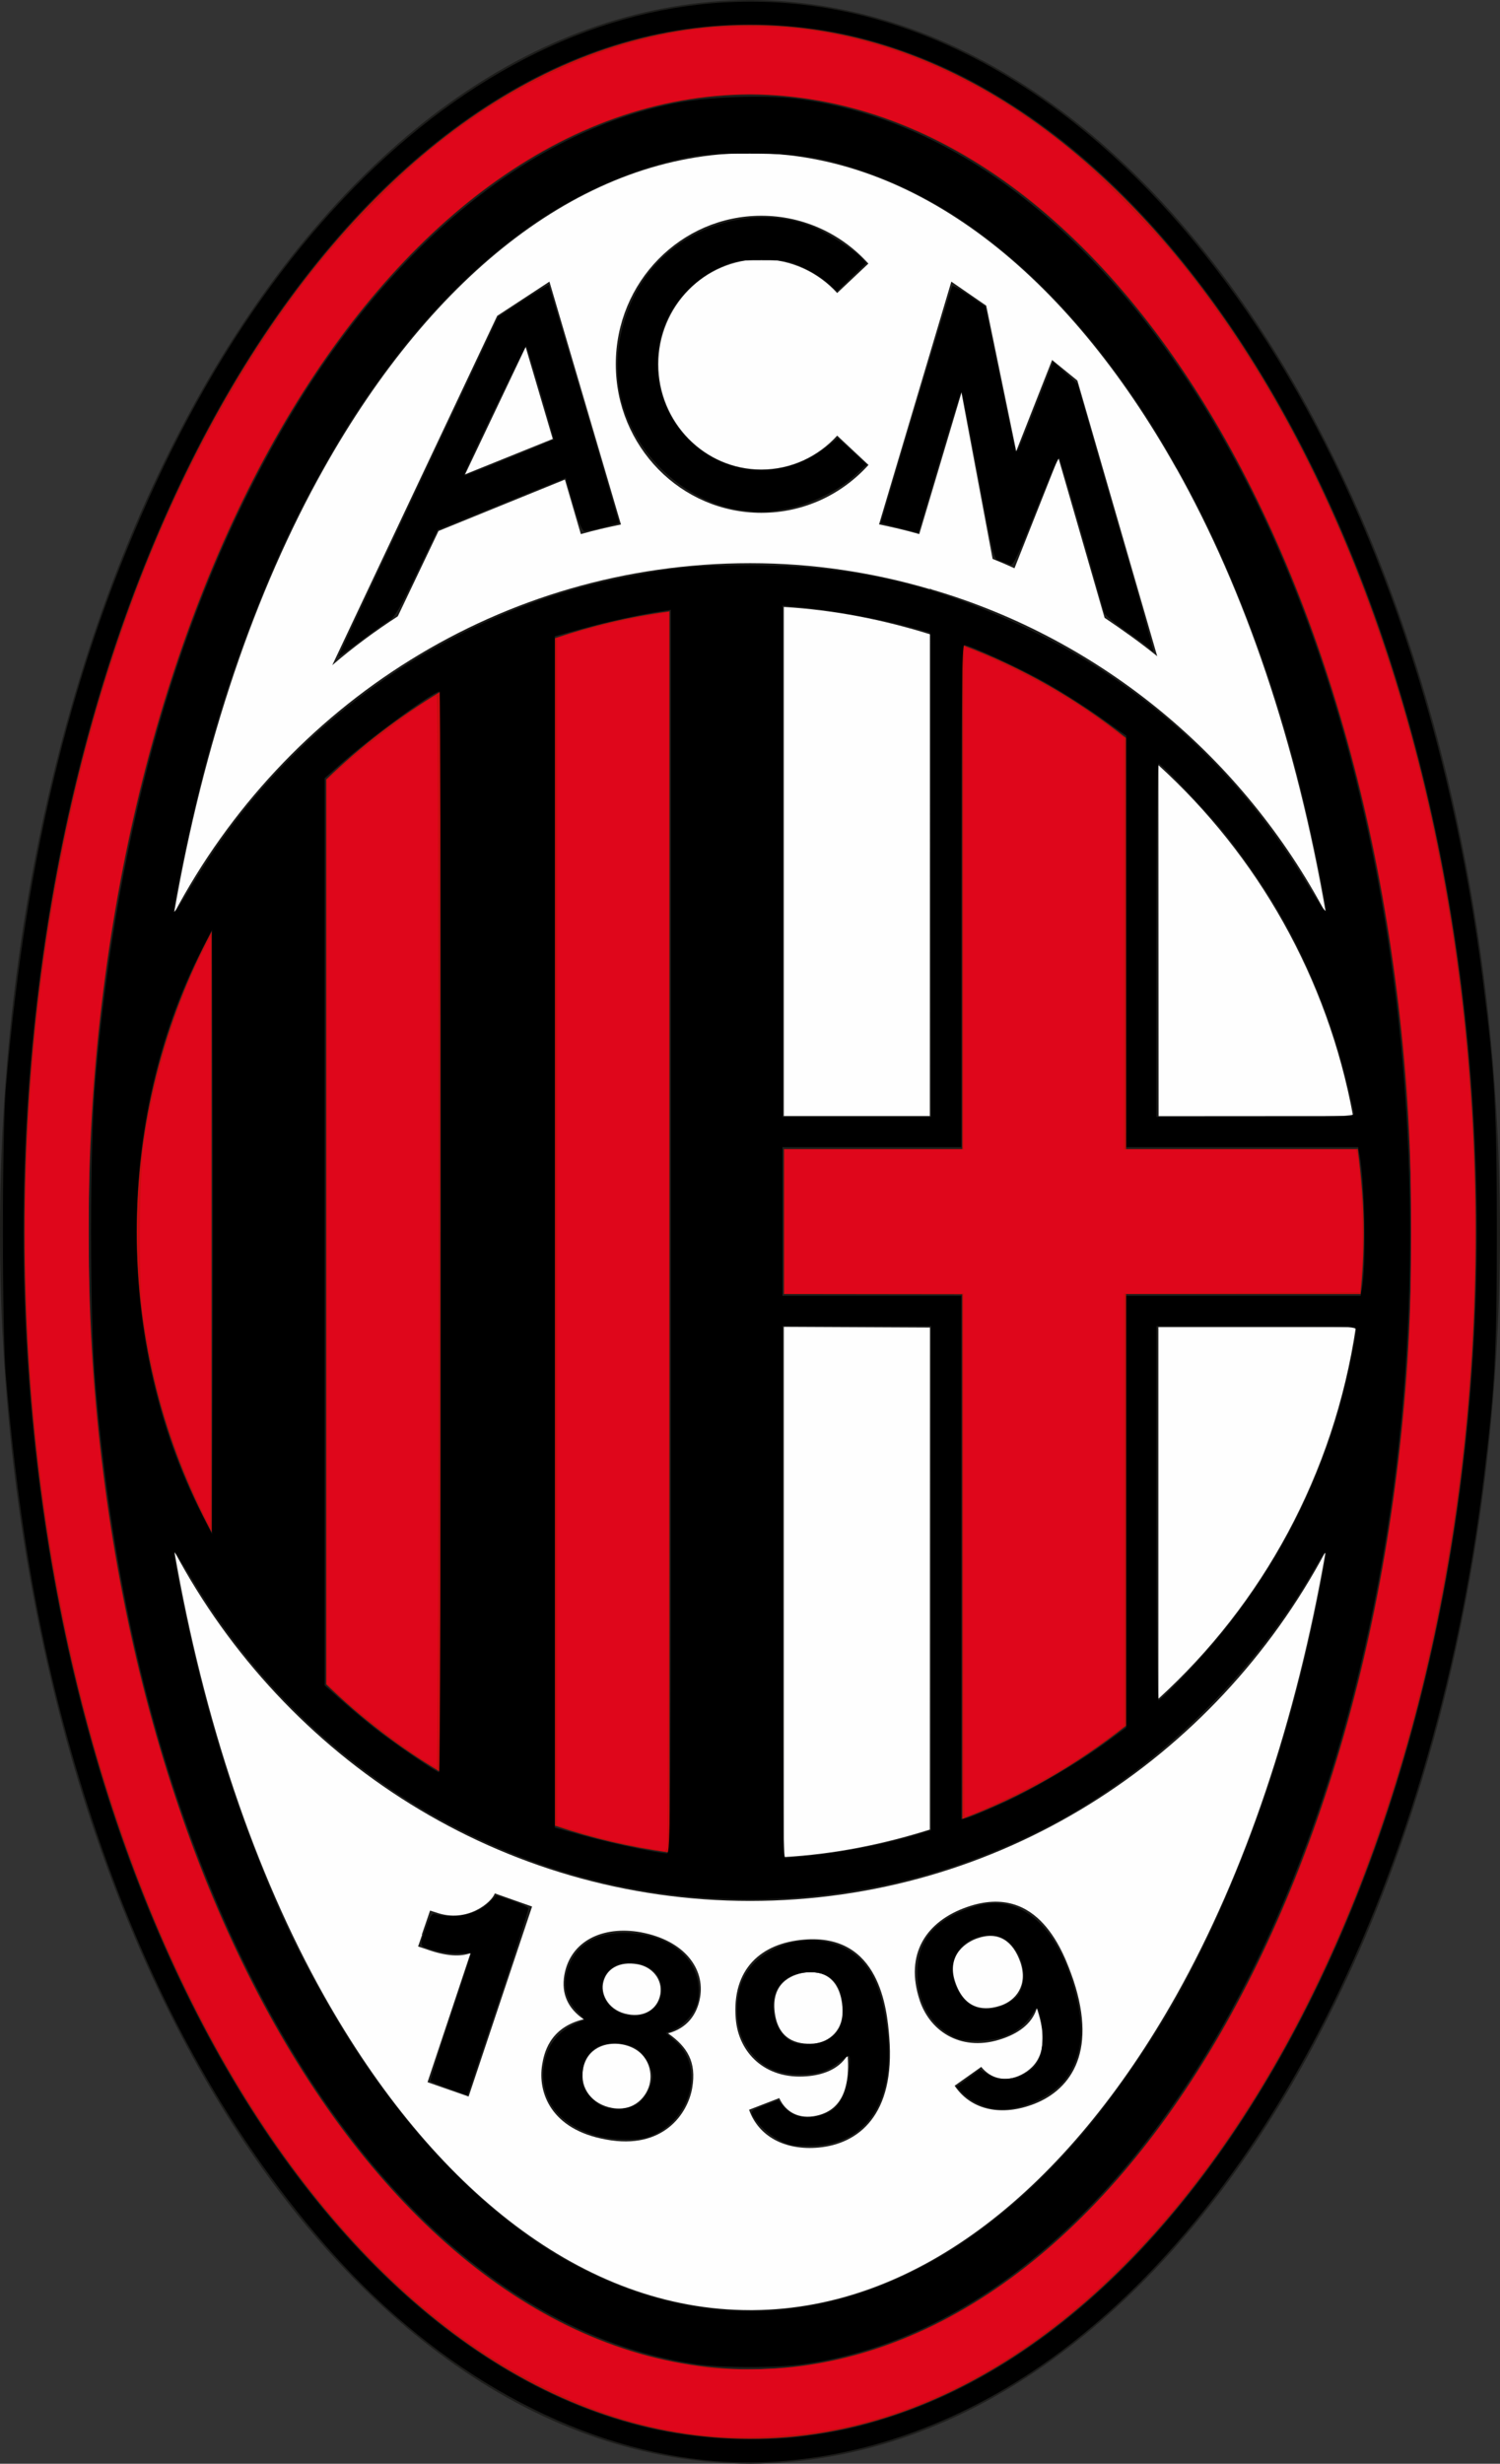 <?xml version="1.0" encoding="UTF-8" standalone="no"?>
<svg
   xmlns:dc="http://purl.org/dc/elements/1.1/"
   xmlns:cc="http://creativecommons.org/ns#"
   xmlns:rdf="http://www.w3.org/1999/02/22-rdf-syntax-ns#"
   xmlns:svg="http://www.w3.org/2000/svg"
   xmlns="http://www.w3.org/2000/svg"
   id="svg15"
   version="1.1"
   viewBox="0 0 34.683 56.944"
   height="56.944"
   width="34.683">
  <rect x="0" y="0" width="34.683" height="56.944" fill="#333333" stroke="none"/>
  <defs
     id="defs19" />
  <!-- Generator: sketchtool 59 (101010) - https://sketch.com -->
  <desc
     id="desc4">Created with sketchtool.</desc>
  <g
     transform="translate(18.145,14.962)"
     id="g910">
    <g
       id="g13"
       stroke="none"
       stroke-width="1"
       fill="none"
       fill-rule="evenodd"
       transform="translate(-18.145,-14.962)">
      <g
         id="Home-2"
         transform="translate(-1003,-23)">
        <g
           id="Visore_home-Visore_home-Copy">
          <g
             id="Logo"
             transform="translate(1003,23)">
            <g
               id="Page-1">
              <path
                 d="M 0,28.478 C 0.006,12.837 7.651,0.047 17.341,0 27.035,0.047 34.672,12.837 34.683,28.478 34.672,44.107 27.035,56.9 17.341,56.944 7.651,56.9 0.006,44.107 0,28.478"
                 id="Fill-1"
                 fill="#1d1d1b" />
              <path
                 d="m 18.647,45.588 c -0.253,0.028 -0.792,0.18 -0.739,0.859 0.058,0.706 0.53,0.813 0.901,0.787 0.35,-0.028 0.718,-0.296 0.67,-0.846 -0.043,-0.537 -0.32,-0.848 -0.832,-0.8 z m 0,0 c -0.253,0.028 -0.792,0.18 -0.739,0.859 0.058,0.706 0.53,0.813 0.901,0.787 0.35,-0.028 0.718,-0.296 0.67,-0.846 -0.043,-0.537 -0.32,-0.848 -0.832,-0.8 z m 4.95,-0.227 c -0.173,-0.503 -0.514,-0.73 -0.998,-0.56 -0.24,0.08 -0.725,0.374 -0.512,1.009 0.226,0.671 0.707,0.663 1.062,0.541 0.333,-0.116 0.624,-0.456 0.448,-0.99 z m 0,0 c -0.173,-0.503 -0.514,-0.73 -0.998,-0.56 -0.24,0.08 -0.725,0.374 -0.512,1.009 0.226,0.671 0.707,0.663 1.062,0.541 0.333,-0.116 0.624,-0.456 0.448,-0.99 z m -9.216,1.892 c -0.357,-0.065 -0.813,0.075 -0.901,0.58 -0.072,0.449 0.221,0.807 0.674,0.889 0.512,0.095 0.822,-0.274 0.877,-0.595 0.059,-0.335 -0.104,-0.774 -0.65,-0.874 z m 0.373,-1.849 c -0.445,-0.083 -0.754,0.113 -0.811,0.451 -0.045,0.276 0.152,0.627 0.579,0.702 0.386,0.074 0.686,-0.127 0.746,-0.459 0.061,-0.356 -0.197,-0.635 -0.514,-0.694 z m 0,0 c -0.445,-0.083 -0.754,0.113 -0.811,0.451 -0.045,0.276 0.152,0.627 0.579,0.702 0.386,0.074 0.686,-0.127 0.746,-0.459 0.061,-0.356 -0.197,-0.635 -0.514,-0.694 z m -0.373,1.849 c -0.357,-0.065 -0.813,0.075 -0.901,0.58 -0.072,0.449 0.221,0.807 0.674,0.889 0.512,0.095 0.822,-0.274 0.877,-0.595 0.059,-0.335 -0.104,-0.774 -0.65,-0.874 z m 3.742,-16.586 v 12.254 c 1.17,-0.065 2.296,-0.294 3.376,-0.635 v -0.139 l 0.003,-11.464 z m 0,-16.637 v 11.764 h 3.376 l 0.003,-11.01 v -0.124 c -1.078,-0.335 -2.206,-0.562 -3.379,-0.631 z m 8.661,3.654 0.005,8.113 4.496,-0.003 c -0.586,-3.198 -2.213,-6.029 -4.501,-8.11 z m 0,12.989 v 8.59 c 2.403,-2.186 4.061,-5.193 4.566,-8.59 z m -14.629,-22.653 -1.4,2.944 2.027,-0.818 z m 0,0 -1.4,2.944 2.027,-0.818 z m 15.043,2.806 c -2.533,-4.513 -6.019,-7.284 -9.846,-7.289 -0.006,0 -0.011,0.005 -0.019,0.005 v -0.005 c -3.822,0.011 -7.312,2.779 -9.843,7.289 -1.59,2.826 -2.787,6.351 -3.466,10.284 2.566,-4.827 7.566,-8.094 13.322,-8.094 1.44,0 2.834,0.211 4.157,0.601 v -0.011 l 0.05,0.021 c 3.926,1.156 7.195,3.886 9.106,7.491 -0.677,-3.938 -1.869,-7.467 -3.459,-10.292 z m -13.768,1.519 -0.368,-1.261 -2.923,1.189 -0.941,1.972 c -0.528,0.343 -1.037,0.719 -1.515,1.129 l 3.813,-8.074 1.208,-0.791 1.654,5.614 c -0.31,0.064 -0.624,0.136 -0.928,0.222 z m 4.174,-0.492 c -1.856,0 -3.366,-1.532 -3.366,-3.435 0,-1.901 1.51,-3.432 3.366,-3.432 0.976,0 1.859,0.423 2.475,1.107 l -0.722,0.68 c -0.438,-0.48 -1.062,-0.781 -1.754,-0.781 -1.312,0 -2.382,1.086 -2.382,2.426 0,1.346 1.07,2.434 2.382,2.434 0.691,0 1.315,-0.301 1.754,-0.784 l 0.725,0.678 c -0.618,0.684 -1.496,1.107 -2.478,1.107 z m 7.936,2.426 -1.069,-3.703 -1.014,2.558 c -0.163,-0.075 -0.334,-0.147 -0.506,-0.216 l -0.72,-3.845 -0.976,3.272 c -0.302,-0.087 -0.619,-0.16 -0.93,-0.225 l 1.672,-5.611 0.806,0.555 0.694,3.365 0.83,-2.109 0.584,0.475 1.846,6.372 c -0.392,-0.317 -0.802,-0.608 -1.219,-0.889 z m -14.786,-3.316 2.027,-0.818 -0.627,-2.125 z m 1.4,-2.944 -1.4,2.944 2.027,-0.818 z m 0,0 -1.4,2.944 2.027,-0.818 z m 2.226,39.233 c -0.357,-0.065 -0.813,0.075 -0.901,0.58 -0.072,0.449 0.221,0.807 0.674,0.889 0.512,0.095 0.822,-0.274 0.877,-0.595 0.059,-0.335 -0.104,-0.774 -0.65,-0.874 z m 0.373,-1.849 c -0.445,-0.083 -0.754,0.113 -0.811,0.451 -0.045,0.276 0.152,0.627 0.579,0.702 0.386,0.074 0.686,-0.127 0.746,-0.459 0.061,-0.356 -0.197,-0.635 -0.514,-0.694 z m 0,0 c -0.445,-0.083 -0.754,0.113 -0.811,0.451 -0.045,0.276 0.152,0.627 0.579,0.702 0.386,0.074 0.686,-0.127 0.746,-0.459 0.061,-0.356 -0.197,-0.635 -0.514,-0.694 z m -0.373,1.849 c -0.357,-0.065 -0.813,0.075 -0.901,0.58 -0.072,0.449 0.221,0.807 0.674,0.889 0.512,0.095 0.822,-0.274 0.877,-0.595 0.059,-0.335 -0.104,-0.774 -0.65,-0.874 z m 0,0 c -0.357,-0.065 -0.813,0.075 -0.901,0.58 -0.072,0.449 0.221,0.807 0.674,0.889 0.512,0.095 0.822,-0.274 0.877,-0.595 0.059,-0.335 -0.104,-0.774 -0.65,-0.874 z m 0.373,-1.849 c -0.445,-0.083 -0.754,0.113 -0.811,0.451 -0.045,0.276 0.152,0.627 0.579,0.702 0.386,0.074 0.686,-0.127 0.746,-0.459 0.061,-0.356 -0.197,-0.635 -0.514,-0.694 z m 3.893,0.185 c -0.253,0.028 -0.792,0.18 -0.739,0.859 0.058,0.706 0.53,0.813 0.901,0.787 0.35,-0.028 0.718,-0.296 0.67,-0.846 -0.043,-0.537 -0.32,-0.848 -0.832,-0.8 z m 4.95,-0.227 c -0.173,-0.503 -0.514,-0.73 -0.998,-0.56 -0.24,0.08 -0.725,0.374 -0.512,1.009 0.226,0.671 0.707,0.663 1.062,0.541 0.333,-0.116 0.624,-0.456 0.448,-0.99 z m 0,0 c -0.173,-0.503 -0.514,-0.73 -0.998,-0.56 -0.24,0.08 -0.725,0.374 -0.512,1.009 0.226,0.671 0.707,0.663 1.062,0.541 0.333,-0.116 0.624,-0.456 0.448,-0.99 z m -4.95,0.227 c -0.253,0.028 -0.792,0.18 -0.739,0.859 0.058,0.706 0.53,0.813 0.901,0.787 0.35,-0.028 0.718,-0.296 0.67,-0.846 -0.043,-0.537 -0.32,-0.848 -0.832,-0.8 z m -3.893,-0.185 c -0.445,-0.083 -0.754,0.113 -0.811,0.451 -0.045,0.276 0.152,0.627 0.579,0.702 0.386,0.074 0.686,-0.127 0.746,-0.459 0.061,-0.356 -0.197,-0.635 -0.514,-0.694 z m -0.373,1.849 c -0.357,-0.065 -0.813,0.075 -0.901,0.58 -0.072,0.449 0.221,0.807 0.674,0.889 0.512,0.095 0.822,-0.274 0.877,-0.595 0.059,-0.335 -0.104,-0.774 -0.65,-0.874 z m 0,0 c -0.357,-0.065 -0.813,0.075 -0.901,0.58 -0.072,0.449 0.221,0.807 0.674,0.889 0.512,0.095 0.822,-0.274 0.877,-0.595 0.059,-0.335 -0.104,-0.774 -0.65,-0.874 z m 0.373,-1.849 c -0.445,-0.083 -0.754,0.113 -0.811,0.451 -0.045,0.276 0.152,0.627 0.579,0.702 0.386,0.074 0.686,-0.127 0.746,-0.459 0.061,-0.356 -0.197,-0.635 -0.514,-0.694 z m 3.893,0.185 c -0.253,0.028 -0.792,0.18 -0.739,0.859 0.058,0.706 0.53,0.813 0.901,0.787 0.35,-0.028 0.718,-0.296 0.67,-0.846 -0.043,-0.537 -0.32,-0.848 -0.832,-0.8 z m 4.95,-0.227 c -0.173,-0.503 -0.514,-0.73 -0.998,-0.56 -0.24,0.08 -0.725,0.374 -0.512,1.009 0.226,0.671 0.707,0.663 1.062,0.541 0.333,-0.116 0.624,-0.456 0.448,-0.99 z m 0,0 c -0.173,-0.503 -0.514,-0.73 -0.998,-0.56 -0.24,0.08 -0.725,0.374 -0.512,1.009 0.226,0.671 0.707,0.663 1.062,0.541 0.333,-0.116 0.624,-0.456 0.448,-0.99 z m -4.95,0.227 c -0.253,0.028 -0.792,0.18 -0.739,0.859 0.058,0.706 0.53,0.813 0.901,0.787 0.35,-0.028 0.718,-0.296 0.67,-0.846 -0.043,-0.537 -0.32,-0.848 -0.832,-0.8 z m -3.893,-0.185 c -0.445,-0.083 -0.754,0.113 -0.811,0.451 -0.045,0.276 0.152,0.627 0.579,0.702 0.386,0.074 0.686,-0.127 0.746,-0.459 0.061,-0.356 -0.197,-0.635 -0.514,-0.694 z m -0.373,1.849 c -0.357,-0.065 -0.813,0.075 -0.901,0.58 -0.072,0.449 0.221,0.807 0.674,0.889 0.512,0.095 0.822,-0.274 0.877,-0.595 0.059,-0.335 -0.104,-0.774 -0.65,-0.874 z m 2.965,-3.316 c -5.752,0 -10.749,-3.272 -13.314,-8.082 0.68,3.919 1.87,7.439 3.458,10.266 2.531,4.503 6.021,7.272 9.851,7.272 h 0.075 c 3.798,-0.029 7.262,-2.792 9.782,-7.272 1.587,-2.828 2.776,-6.348 3.456,-10.266 -2.565,4.817 -7.563,8.082 -13.309,8.082 z m -6.51,4.521 -0.95,-0.332 0.995,-2.984 c -0.219,0.083 -0.549,0.083 -1.032,-0.093 l -0.181,-0.06 0.093,-0.27 -0.006,-0.006 0.19,-0.554 0.139,0.044 c 0.72,0.256 1.288,-0.237 1.358,-0.441 l 0.862,0.304 z m 5.352,-2.292 c -0.069,0.399 -0.302,0.714 -0.739,0.831 0.44,0.31 0.662,0.658 0.557,1.264 -0.101,0.588 -0.667,1.436 -1.989,1.191 -1.283,-0.229 -1.587,-1.094 -1.48,-1.733 0.04,-0.225 0.146,-0.853 0.96,-1.047 -0.362,-0.248 -0.522,-0.586 -0.448,-1.019 0.138,-0.795 0.894,-1.15 1.768,-0.993 1.029,0.193 1.485,0.859 1.371,1.506 z m 2.741,3.471 c -0.781,0.072 -1.392,-0.261 -1.608,-0.874 l 0.702,-0.271 v 0.01 c 0.146,0.314 0.454,0.488 0.861,0.397 0.394,-0.088 0.786,-0.387 0.718,-1.372 l -0.016,-0.008 c -0.206,0.325 -0.587,0.444 -0.928,0.47 -0.968,0.083 -1.584,-0.549 -1.645,-1.33 -0.096,-1.152 0.592,-1.749 1.579,-1.829 1.749,-0.147 1.918,1.598 1.971,2.257 0.144,1.812 -0.725,2.468 -1.635,2.55 z m 4.915,-0.983 c -0.742,0.265 -1.411,0.091 -1.77,-0.446 l 0.618,-0.438 v 0.006 c 0.219,0.266 0.557,0.361 0.922,0.178 0.368,-0.189 0.678,-0.578 0.368,-1.516 l -0.011,-0.011 c -0.118,0.377 -0.466,0.582 -0.784,0.691 -0.917,0.322 -1.666,-0.134 -1.917,-0.872 -0.365,-1.093 0.158,-1.846 1.096,-2.171 1.658,-0.578 2.238,1.073 2.453,1.689 0.574,1.73 -0.11,2.587 -0.974,2.89 z m -1.245,-3.853 c -0.24,0.08 -0.725,0.374 -0.512,1.009 0.226,0.671 0.707,0.663 1.062,0.541 0.333,-0.116 0.624,-0.456 0.448,-0.99 -0.173,-0.503 -0.514,-0.73 -0.998,-0.56 z m -3.952,0.787 c -0.253,0.028 -0.792,0.18 -0.739,0.859 0.058,0.706 0.53,0.813 0.901,0.787 0.35,-0.028 0.718,-0.296 0.67,-0.846 -0.043,-0.537 -0.32,-0.848 -0.832,-0.8 z m -3.893,-0.185 c -0.445,-0.083 -0.754,0.113 -0.811,0.451 -0.045,0.276 0.152,0.627 0.579,0.702 0.386,0.074 0.686,-0.127 0.746,-0.459 0.061,-0.356 -0.197,-0.635 -0.514,-0.694 z m -0.373,1.849 c -0.357,-0.065 -0.813,0.075 -0.901,0.58 -0.072,0.449 0.221,0.807 0.674,0.889 0.512,0.095 0.822,-0.274 0.877,-0.595 0.059,-0.335 -0.104,-0.774 -0.65,-0.874 z m 0,0 c -0.357,-0.065 -0.813,0.075 -0.901,0.58 -0.072,0.449 0.221,0.807 0.674,0.889 0.512,0.095 0.822,-0.274 0.877,-0.595 0.059,-0.335 -0.104,-0.774 -0.65,-0.874 z m 0.373,-1.849 c -0.445,-0.083 -0.754,0.113 -0.811,0.451 -0.045,0.276 0.152,0.627 0.579,0.702 0.386,0.074 0.686,-0.127 0.746,-0.459 0.061,-0.356 -0.197,-0.635 -0.514,-0.694 z m 3.893,0.185 c -0.253,0.028 -0.792,0.18 -0.739,0.859 0.058,0.706 0.53,0.813 0.901,0.787 0.35,-0.028 0.718,-0.296 0.67,-0.846 -0.043,-0.537 -0.32,-0.848 -0.832,-0.8 z m 4.95,-0.227 c -0.173,-0.503 -0.514,-0.73 -0.998,-0.56 -0.24,0.08 -0.725,0.374 -0.512,1.009 0.226,0.671 0.707,0.663 1.062,0.541 0.333,-0.116 0.624,-0.456 0.448,-0.99 z m 0,0 c -0.173,-0.503 -0.514,-0.73 -0.998,-0.56 -0.24,0.08 -0.725,0.374 -0.512,1.009 0.226,0.671 0.707,0.663 1.062,0.541 0.333,-0.116 0.624,-0.456 0.448,-0.99 z m -4.95,0.227 c -0.253,0.028 -0.792,0.18 -0.739,0.859 0.058,0.706 0.53,0.813 0.901,0.787 0.35,-0.028 0.718,-0.296 0.67,-0.846 -0.043,-0.537 -0.32,-0.848 -0.832,-0.8 z m -3.893,-0.185 c -0.445,-0.083 -0.754,0.113 -0.811,0.451 -0.045,0.276 0.152,0.627 0.579,0.702 0.386,0.074 0.686,-0.127 0.746,-0.459 0.061,-0.356 -0.197,-0.635 -0.514,-0.694 z m -0.373,1.849 c -0.357,-0.065 -0.813,0.075 -0.901,0.58 -0.072,0.449 0.221,0.807 0.674,0.889 0.512,0.095 0.822,-0.274 0.877,-0.595 0.059,-0.335 -0.104,-0.774 -0.65,-0.874 z m 0,0 c -0.357,-0.065 -0.813,0.075 -0.901,0.58 -0.072,0.449 0.221,0.807 0.674,0.889 0.512,0.095 0.822,-0.274 0.877,-0.595 0.059,-0.335 -0.104,-0.774 -0.65,-0.874 z m 0.373,-1.849 c -0.445,-0.083 -0.754,0.113 -0.811,0.451 -0.045,0.276 0.152,0.627 0.579,0.702 0.386,0.074 0.686,-0.127 0.746,-0.459 0.061,-0.356 -0.197,-0.635 -0.514,-0.694 z m 3.893,0.185 c -0.253,0.028 -0.792,0.18 -0.739,0.859 0.058,0.706 0.53,0.813 0.901,0.787 0.35,-0.028 0.718,-0.296 0.67,-0.846 -0.043,-0.537 -0.32,-0.848 -0.832,-0.8 z m 0,0 c -0.253,0.028 -0.792,0.18 -0.739,0.859 0.058,0.706 0.53,0.813 0.901,0.787 0.35,-0.028 0.718,-0.296 0.67,-0.846 -0.043,-0.537 -0.32,-0.848 -0.832,-0.8 z m -3.893,-0.185 c -0.445,-0.083 -0.754,0.113 -0.811,0.451 -0.045,0.276 0.152,0.627 0.579,0.702 0.386,0.074 0.686,-0.127 0.746,-0.459 0.061,-0.356 -0.197,-0.635 -0.514,-0.694 z m -0.373,1.849 c -0.357,-0.065 -0.813,0.075 -0.901,0.58 -0.072,0.449 0.221,0.807 0.674,0.889 0.512,0.095 0.822,-0.274 0.877,-0.595 0.059,-0.335 -0.104,-0.774 -0.65,-0.874 z"
                 id="Fill-3"
                 fill="#fefefe" />
              <path
                 d="M 29.169,8.691 C 26.11,3.642 21.92,0.571 17.341,0.579 12.765,0.571 8.576,3.642 5.517,8.691 2.465,13.744 0.558,20.74 0.565,28.477 0.558,36.212 2.465,43.21 5.517,48.252 c 3.059,5.046 7.248,8.117 11.824,8.113 4.579,0.003 8.77,-3.068 11.829,-8.113 3.058,-5.043 4.957,-12.04 4.954,-19.775 C 34.126,20.74 32.227,13.744 29.169,8.691 Z M 17.341,54.763 C 8.765,54.717 2.057,42.901 2.046,28.477 2.057,14.049 8.765,2.232 17.341,2.183 c 8.586,0.049 15.288,11.866 15.296,26.294 -0.008,14.424 -6.71,26.24 -15.296,26.286 z m 0.784,-24.853 v -3.352 h 4.125 V 14.905 c 1.381,0.519 2.651,1.25 3.784,2.151 l 0.003,9.502 h 5.358 c 0.08,0.634 0.138,1.264 0.138,1.919 0,0.48 -0.026,0.964 -0.074,1.433 h -5.422 v 9.977 c -1.134,0.9 -2.406,1.638 -3.787,2.155 V 29.915 Z M 15.481,14.129 v 28.689 c -0.91,-0.124 -1.8,-0.333 -2.651,-0.622 V 14.75 c 0.851,-0.289 1.741,-0.5 2.651,-0.621 z m -5.296,1.856 v 24.972 C 9.227,40.387 8.341,39.704 7.541,38.928 V 18.017 c 0.8,-0.774 1.686,-1.454 2.645,-2.032 z m -7.022,12.493 c 0,-2.517 0.629,-4.884 1.731,-6.95 v 13.889 c -1.102,-2.065 -1.731,-4.425 -1.731,-6.939 z"
                 id="Fill-5"
                 fill="#c80d0f" />
            </g>
          </g>
        </g>
      </g>
    </g>
    <path
       style="fill:#000000;stroke-width:0.264;stroke-linecap:round;stroke-linejoin:round;stroke-miterlimit:5.6;stroke-dasharray:0, 2.904;stroke-dashoffset:2.64;paint-order:fill markers stroke"
       d="m -2.121,39.67 c -4.886,-0.759 -9.174,-5.323 -11.716,-12.47 -1.095,-3.079 -1.768,-6.338 -2.101,-10.169 -0.136,-1.563 -0.136,-5.474 0,-7.038 0.511,-5.887 1.951,-10.912 4.295,-14.989 2.408,-4.189 5.65,-6.89 9.092,-7.577 0.743,-0.148 2.063,-0.2 2.802,-0.109 5.484,0.671 10.325,6.295 12.692,14.745 1.355,4.837 1.82,10.392 1.317,15.72 -0.558,5.907 -2.294,11.341 -4.898,15.334 -2.477,3.799 -5.578,6.083 -8.906,6.56 -0.669,0.096 -1.939,0.093 -2.577,-0.006 z m 2.163,-1.26 c 2.573,-0.274 5.038,-1.799 7.14,-4.415 0.561,-0.698 1.365,-1.88 1.802,-2.65 1.31,-2.305 2.428,-5.284 3.125,-8.327 0.231,-1.009 0.419,-2.003 0.393,-2.08 -0.011,-0.032 -0.108,0.099 -0.216,0.293 -1.072,1.917 -2.803,3.803 -4.686,5.107 -3.009,2.084 -6.796,2.971 -10.479,2.456 -4.46,-0.624 -8.465,-3.307 -10.822,-7.25 -0.214,-0.357 -0.399,-0.639 -0.412,-0.626 -0.034,0.034 0.17,1.09 0.421,2.184 0.57,2.479 1.472,5.063 2.443,6.999 1.629,3.248 3.768,5.754 6.07,7.108 1.657,0.975 3.457,1.39 5.22,1.202 z M 0.776,27.908 c 0.715,-0.084 1.677,-0.28 2.271,-0.463 L 3.385,27.341 V 21.514 15.687 H 1.665 -0.054 v 6.151 c 0,4.901 0.014,6.151 0.067,6.151 0.037,0 0.38,-0.037 0.762,-0.081 z M -2.632,13.507 V -0.869 l -0.228,0.036 c -0.527,0.083 -1.249,0.242 -1.834,0.404 l -0.624,0.173 v 13.768 13.768 l 0.624,0.173 c 0.668,0.185 1.666,0.399 1.968,0.423 0.089,0.007 0.094,-0.71 0.094,-14.368 z m 7.652,13.216 c 0.718,-0.324 1.789,-0.954 2.448,-1.44 L 7.897,24.966 V 19.977 14.989 h 2.709 2.709 l 0.028,-0.148 c 0.106,-0.557 0.074,-2.424 -0.053,-3.116 l -0.032,-0.175 H 10.577 7.897 V 6.797 2.044 L 7.293,1.616 C 6.96,1.38 6.408,1.029 6.066,0.835 5.462,0.493 4.287,-0.052 4.15,-0.053 4.097,-0.054 4.083,1.142 4.083,5.748 v 5.802 H 2.015 -0.054 v 1.719 1.719 h 2.068 2.068 v 6.05 6.05 l 0.144,-0.036 c 0.079,-0.02 0.436,-0.168 0.792,-0.329 z M -7.951,13.511 c 0,-6.87 -0.013,-12.491 -0.03,-12.491 -0.146,0 -1.596,1.063 -2.294,1.682 l -0.363,0.322 v 10.484 10.484 l 0.363,0.322 c 0.199,0.177 0.538,0.463 0.753,0.636 0.405,0.325 1.459,1.049 1.53,1.051 0.022,5.36e-4 0.04,-5.62 0.04,-12.49 z M 9.237,23.768 c 1.663,-1.727 2.845,-3.728 3.523,-5.967 0.175,-0.576 0.455,-1.825 0.455,-2.026 0,-0.079 -0.214,-0.087 -2.31,-0.087 H 8.596 v 4.325 c 0,2.429 0.021,4.325 0.047,4.325 0.026,0 0.293,-0.256 0.595,-0.569 z m -22.466,-13.731 -0.014,-3.51 -0.255,0.496 c -1.986,3.86 -1.986,9.117 0,12.976 l 0.255,0.496 0.014,-3.474 c 0.008,-1.911 0.008,-5.054 0,-6.984 z M 3.371,5.254 3.358,-0.344 2.794,-0.496 C 2.173,-0.663 0.945,-0.883 0.336,-0.935 l -0.389,-0.033 V 4.942 10.852 H 1.666 3.385 Z m 9.791,5.528 c 0,-0.038 -0.094,-0.443 -0.209,-0.9 C 12.438,7.833 11.509,5.967 10.179,4.311 9.773,3.805 8.716,2.686 8.644,2.686 c -0.028,0 -0.048,1.731 -0.048,4.083 v 4.083 h 2.283 c 1.833,0 2.283,-0.014 2.283,-0.07 z m -26.388,-6.041 c 2.189,-3.25 5.659,-5.583 9.438,-6.346 1.184,-0.239 1.755,-0.295 2.982,-0.294 2.414,0.002 4.38,0.464 6.581,1.548 2.651,1.305 4.77,3.264 6.317,5.84 0.25,0.417 0.426,0.662 0.426,0.594 0,-0.168 -0.298,-1.64 -0.51,-2.519 C 10.197,-3.947 6.396,-9.412 1.888,-10.981 c -1.006,-0.35 -1.508,-0.43 -2.694,-0.43 -0.88,0 -1.135,0.019 -1.595,0.119 -0.686,0.149 -1.34,0.376 -2.031,0.705 -4.018,1.911 -7.387,7.015 -9.081,13.757 -0.244,0.97 -0.615,2.738 -0.615,2.928 1.07e-4,0.06 0.125,-0.105 0.284,-0.376 0.156,-0.266 0.434,-0.707 0.618,-0.98 z"
       id="path852" />
    <path
       style="fill:#000000;stroke-width:0.264;stroke-linecap:round;stroke-linejoin:round;stroke-miterlimit:5.6;stroke-dasharray:0, 2.904;stroke-dashoffset:2.64;paint-order:fill markers stroke"
       d="m -1.853,41.898 c -3.064,-0.322 -6.14,-2.028 -8.591,-4.765 -2.316,-2.587 -4.147,-5.846 -5.462,-9.722 -1.121,-3.307 -1.754,-6.489 -2.102,-10.569 -0.092,-1.081 -0.092,-5.576 -3.96e-4,-6.662 0.46,-5.43 1.562,-9.873 3.468,-13.98 3.88,-8.362 10.372,-12.519 16.711,-10.702 3.388,0.971 6.495,3.55 8.993,7.464 2.514,3.94 4.258,9.101 4.977,14.733 0.278,2.18 0.324,2.998 0.324,5.816 0,2.75 -0.043,3.556 -0.298,5.641 -1.186,9.674 -5.42,17.75 -11.055,21.084 -2.226,1.317 -4.678,1.902 -6.965,1.662 z m 2.337,-0.556 c 0.775,-0.105 1.232,-0.207 1.944,-0.437 3.682,-1.186 7.02,-4.412 9.503,-9.182 4.63,-8.895 5.386,-21.728 1.884,-31.992 -1.868,-5.474 -4.883,-9.846 -8.38,-12.151 -1.013,-0.667 -1.905,-1.105 -2.983,-1.462 -2.001,-0.663 -4.268,-0.686 -6.304,-0.066 -4.704,1.432 -8.821,6.165 -11.328,13.024 -3.349,9.16 -3.216,20.832 0.34,29.773 2.668,6.709 6.912,11.18 11.676,12.301 1.131,0.266 2.547,0.341 3.649,0.192 z"
       id="path856" />
    <path
       style="fill:#000000;stroke-width:0.264;stroke-linecap:round;stroke-linejoin:round;stroke-miterlimit:5.6;stroke-dasharray:0, 2.904;stroke-dashoffset:2.64;paint-order:fill markers stroke"
       d="m -10.315,0.199 c 0,-0.012 0.831,-1.781 1.846,-3.931 l 1.846,-3.909 0.574,-0.376 c 0.316,-0.207 0.582,-0.367 0.591,-0.356 0.009,0.011 0.38,1.252 0.823,2.759 l 0.806,2.74 -0.356,0.093 c -0.196,0.051 -0.393,0.093 -0.439,0.094 -0.06,8.87e-4 -0.132,-0.169 -0.261,-0.615 l -0.178,-0.616 -0.169,0.069 c -0.093,0.038 -0.759,0.308 -1.481,0.6 l -1.312,0.531 -0.481,1.002 c -0.385,0.803 -0.513,1.021 -0.644,1.098 -0.09,0.053 -0.365,0.249 -0.611,0.434 -0.492,0.371 -0.556,0.415 -0.556,0.382 z m 3.966,-4.582 c 0.552,-0.224 1.008,-0.412 1.013,-0.417 0.014,-0.014 -0.616,-2.137 -0.642,-2.163 -0.012,-0.012 -0.331,0.624 -0.709,1.415 -0.77,1.614 -0.751,1.572 -0.702,1.572 0.02,0 0.488,-0.183 1.04,-0.408 z"
       id="path858" />
    <path
       style="fill:#000000;stroke-width:0.264;stroke-linecap:round;stroke-linejoin:round;stroke-miterlimit:5.6;stroke-dasharray:0, 2.904;stroke-dashoffset:2.64;paint-order:fill markers stroke"
       d="m -1.023,-3.173 c -1.287,-0.189 -2.456,-1.283 -2.763,-2.585 -0.245,-1.039 0.066,-2.266 0.778,-3.064 0.917,-1.029 2.449,-1.399 3.68,-0.888 0.322,0.134 0.919,0.517 1.09,0.699 l 0.123,0.131 -0.337,0.325 -0.337,0.325 -0.21,-0.19 c -0.115,-0.104 -0.37,-0.265 -0.566,-0.358 -0.335,-0.159 -0.393,-0.169 -0.974,-0.169 -0.59,0 -0.635,0.008 -1.006,0.182 -0.47,0.22 -0.947,0.69 -1.16,1.143 -0.452,0.96 -0.252,2.107 0.495,2.837 0.888,0.869 2.233,0.923 3.212,0.128 l 0.225,-0.182 0.333,0.308 0.333,0.308 -0.289,0.266 c -0.374,0.344 -1.037,0.662 -1.584,0.759 -0.469,0.084 -0.607,0.087 -1.044,0.022 z"
       id="path860" />
    <path
       style="fill:#000000;stroke-width:0.264;stroke-linecap:round;stroke-linejoin:round;stroke-miterlimit:5.6;stroke-dasharray:0, 2.904;stroke-dashoffset:2.64;paint-order:fill markers stroke"
       d="M 8.438,0.031 C 8.402,-0.012 8.159,-0.194 7.897,-0.373 7.635,-0.553 7.408,-0.742 7.393,-0.793 7.378,-0.844 7.144,-1.66 6.873,-2.606 6.602,-3.551 6.363,-4.343 6.343,-4.366 c -0.021,-0.023 -0.264,0.528 -0.541,1.224 -0.405,1.018 -0.52,1.258 -0.587,1.231 -0.046,-0.019 -0.149,-0.058 -0.228,-0.086 -0.168,-0.061 -0.122,0.122 -0.56,-2.233 -0.172,-0.923 -0.325,-1.679 -0.341,-1.678 -0.016,3.368e-4 -0.247,0.733 -0.513,1.628 l -0.484,1.628 -0.434,-0.111 -0.434,-0.111 0.813,-2.725 c 0.447,-1.499 0.826,-2.738 0.841,-2.753 0.015,-0.015 0.194,0.087 0.397,0.227 l 0.369,0.255 0.33,1.612 c 0.181,0.886 0.343,1.648 0.359,1.692 0.036,0.1 0.043,0.084 0.513,-1.11 l 0.363,-0.922 0.279,0.251 0.279,0.251 0.891,3.083 c 0.49,1.696 0.882,3.092 0.87,3.104 -0.011,0.011 -0.05,-0.015 -0.086,-0.058 z"
       id="path862" />
    <path
       style="fill:#000000;stroke-width:0.264;stroke-linecap:round;stroke-linejoin:round;stroke-miterlimit:5.6;stroke-dasharray:0, 2.904;stroke-dashoffset:2.64;paint-order:fill markers stroke"
       d="m 4.674,33.742 c -0.223,-0.068 -0.449,-0.201 -0.58,-0.341 l -0.124,-0.133 0.271,-0.199 0.271,-0.199 0.181,0.112 c 0.38,0.235 0.994,0.059 1.182,-0.338 0.102,-0.214 0.115,-0.714 0.027,-1.028 C 5.848,31.423 5.836,31.412 5.782,31.503 5.506,31.972 5.07,32.203 4.459,32.205 4.114,32.207 4.02,32.186 3.803,32.058 3.33,31.78 3.062,31.264 3.063,30.635 c 0.001,-0.774 0.446,-1.278 1.367,-1.545 1.011,-0.294 1.877,0.453 2.28,1.968 0.219,0.825 0.184,1.373 -0.124,1.898 -0.337,0.576 -1.301,0.972 -1.912,0.786 z m 0.413,-2.364 c 0.123,-0.056 0.264,-0.163 0.314,-0.239 0.336,-0.512 -0.06,-1.376 -0.63,-1.376 -0.669,0 -1.068,0.571 -0.818,1.169 0.214,0.513 0.629,0.675 1.135,0.446 z"
       id="path864" />
    <path
       style="fill:#000000;stroke-width:0.264;stroke-linecap:round;stroke-linejoin:round;stroke-miterlimit:5.6;stroke-dasharray:0, 2.904;stroke-dashoffset:2.64;paint-order:fill markers stroke"
       d="m 0.107,34.604 c -0.345,-0.113 -0.698,-0.395 -0.848,-0.677 -0.051,-0.096 -0.025,-0.118 0.266,-0.227 l 0.322,-0.121 0.134,0.159 c 0.176,0.209 0.482,0.293 0.779,0.213 0.321,-0.086 0.455,-0.19 0.581,-0.452 0.109,-0.224 0.215,-0.943 0.14,-0.943 -0.021,0 -0.127,0.07 -0.236,0.155 -0.266,0.207 -0.494,0.275 -0.918,0.274 -0.595,-0.002 -1.013,-0.255 -1.282,-0.778 -0.192,-0.372 -0.199,-0.998 -0.017,-1.411 0.38,-0.858 1.691,-1.192 2.515,-0.641 0.463,0.31 0.721,0.879 0.83,1.826 0.184,1.607 -0.456,2.604 -1.702,2.651 -0.236,0.009 -0.49,-0.004 -0.564,-0.028 z m 0.918,-2.439 c 0.238,-0.16 0.316,-0.326 0.317,-0.672 0.002,-0.581 -0.247,-0.871 -0.746,-0.871 -0.372,0 -0.632,0.129 -0.767,0.379 -0.224,0.417 -0.033,1.073 0.358,1.235 0.224,0.093 0.647,0.057 0.837,-0.071 z"
       id="path866" />
    <path
       style="fill:#000000;stroke-width:0.264;stroke-linecap:round;stroke-linejoin:round;stroke-miterlimit:5.6;stroke-dasharray:0, 2.904;stroke-dashoffset:2.64;paint-order:fill markers stroke"
       d="m -4.465,34.366 c -0.731,-0.249 -1.122,-0.73 -1.122,-1.381 0,-0.528 0.27,-0.964 0.717,-1.158 0.123,-0.053 0.23,-0.101 0.239,-0.106 0.008,-0.005 -0.068,-0.092 -0.17,-0.194 -0.311,-0.311 -0.36,-0.731 -0.138,-1.172 0.21,-0.418 0.63,-0.642 1.21,-0.643 1.129,-0.004 1.886,0.693 1.719,1.581 -0.044,0.237 -0.316,0.556 -0.56,0.658 l -0.181,0.076 0.217,0.185 c 0.706,0.604 0.368,1.852 -0.598,2.208 -0.293,0.108 -0.935,0.083 -1.333,-0.053 z m 1.115,-0.74 c 0.158,-0.145 0.288,-0.415 0.288,-0.595 0,-0.203 -0.204,-0.553 -0.384,-0.66 -0.234,-0.138 -0.718,-0.142 -0.921,-0.007 -0.238,0.158 -0.329,0.389 -0.312,0.792 0.007,0.178 0.241,0.463 0.46,0.563 0.25,0.114 0.697,0.066 0.87,-0.093 z m 0.222,-2.091 c 0.401,-0.245 0.359,-0.872 -0.07,-1.052 -0.65,-0.271 -1.231,0.188 -0.961,0.758 0.169,0.356 0.687,0.503 1.031,0.294 z"
       id="path868" />
    <path
       style="fill:#000000;stroke-width:0.264;stroke-linecap:round;stroke-linejoin:round;stroke-miterlimit:5.6;stroke-dasharray:0, 2.904;stroke-dashoffset:2.64;paint-order:fill markers stroke"
       d="m -7.751,33.31 c -0.23,-0.082 -0.429,-0.159 -0.442,-0.172 -0.013,-0.013 0.193,-0.675 0.458,-1.47 0.265,-0.795 0.483,-1.458 0.483,-1.474 1.9e-5,-0.015 -0.125,-0.019 -0.278,-0.009 -0.166,0.011 -0.404,-0.019 -0.592,-0.076 -0.348,-0.105 -0.335,-0.054 -0.15,-0.588 0.06,-0.174 0.119,-0.261 0.167,-0.248 0.46,0.131 0.992,0.019 1.28,-0.269 l 0.158,-0.158 0.358,0.123 c 0.197,0.068 0.367,0.147 0.379,0.177 0.012,0.03 -0.299,1.012 -0.691,2.183 l -0.712,2.13 z"
       id="path870" />
    <path
       style="fill:#df061b;fill-opacity:1;stroke-width:0.264;stroke-linecap:round;stroke-linejoin:round;stroke-miterlimit:5.6;stroke-dasharray:0, 2.904;stroke-dashoffset:2.64;paint-order:fill markers stroke"
       d="m -2.149,41.286 c -1.199,-0.164 -2.214,-0.484 -3.411,-1.074 -3.181,-1.567 -5.999,-4.66 -8.126,-8.918 -4.902,-9.816 -5.172,-23.828 -0.657,-34.168 0.944,-2.162 2.209,-4.291 3.525,-5.936 0.681,-0.851 1.982,-2.174 2.706,-2.752 1.918,-1.532 4.012,-2.464 6.123,-2.725 0.584,-0.072 1.782,-0.072 2.367,0 2.136,0.264 4.162,1.163 6.123,2.717 0.63,0.5 2.085,1.969 2.642,2.668 1.996,2.507 3.527,5.403 4.692,8.874 2.471,7.362 2.795,16.208 0.882,24.028 -2.217,9.061 -7.182,15.579 -12.99,17.051 -1.206,0.306 -2.699,0.396 -3.876,0.235 z m 2.626,-1.561 c 1.085,-0.159 1.957,-0.433 2.996,-0.941 2.802,-1.37 5.418,-4.244 7.324,-8.051 1.945,-3.884 3.129,-8.394 3.584,-13.649 0.135,-1.565 0.135,-5.579 5.3e-5,-7.145 C 13.815,3.403 12.086,-2.099 9.266,-6.339 5.89,-11.413 1.353,-13.657 -3.16,-12.485 c -2.664,0.692 -5.272,2.685 -7.348,5.614 -3.021,4.264 -4.897,10.029 -5.485,16.864 -0.135,1.565 -0.134,5.479 5.64e-4,7.038 0.312,3.605 0.893,6.54 1.888,9.536 0.519,1.564 0.974,2.681 1.638,4.029 2.019,4.096 4.834,7.107 7.859,8.405 0.936,0.402 1.632,0.592 2.833,0.774 0.372,0.056 1.734,0.027 2.249,-0.049 z"
       id="path878" />
    <path
       style="fill:#df061b;fill-opacity:1;stroke-width:0.264;stroke-linecap:round;stroke-linejoin:round;stroke-miterlimit:5.6;stroke-dasharray:0, 2.904;stroke-dashoffset:2.64;paint-order:fill markers stroke"
       d="M -8.565,25.572 C -9.147,25.174 -9.804,24.662 -10.248,24.257 L -10.583,23.951 V 13.511 3.071 l 0.336,-0.306 c 0.603,-0.549 2.065,-1.637 2.199,-1.637 0.024,0 0.044,5.572 0.044,12.383 0,6.811 -0.02,12.383 -0.044,12.383 -0.024,0 -0.256,-0.145 -0.516,-0.323 z"
       id="path880" />
    <path
       style="fill:#df061b;fill-opacity:1;stroke-width:0.264;stroke-linecap:round;stroke-linejoin:round;stroke-miterlimit:5.6;stroke-dasharray:0, 2.904;stroke-dashoffset:2.64;paint-order:fill markers stroke"
       d="M -3.197,27.747 C -3.777,27.639 -4.281,27.518 -4.795,27.363 L -5.265,27.221 V 13.505 -0.21 l 0.363,-0.107 c 0.544,-0.16 1.18,-0.313 1.571,-0.38 0.192,-0.032 0.416,-0.072 0.497,-0.088 l 0.148,-0.029 v 14.236 c 0,7.83 -0.015,14.275 -0.033,14.321 -0.018,0.047 -0.048,0.082 -0.067,0.079 -0.019,-0.003 -0.204,-0.037 -0.411,-0.076 z"
       id="path882" />
    <path
       style="fill:#df061b;fill-opacity:1;stroke-width:0.264;stroke-linecap:round;stroke-linejoin:round;stroke-miterlimit:5.6;stroke-dasharray:0, 2.904;stroke-dashoffset:2.64;paint-order:fill markers stroke"
       d="m -13.564,19.757 c -0.642,-1.38 -1.023,-2.678 -1.275,-4.338 -0.109,-0.717 -0.091,-3.26 0.027,-4.002 0.263,-1.645 0.79,-3.316 1.423,-4.513 l 0.114,-0.215 0.002,6.809 c 0.001,3.745 -0.006,6.809 -0.017,6.809 -0.011,0 -0.134,-0.248 -0.275,-0.551 z"
       id="path884" />
    <path
       style="fill:#df061b;fill-opacity:1;stroke-width:0.264;stroke-linecap:round;stroke-linejoin:round;stroke-miterlimit:5.6;stroke-dasharray:0, 2.904;stroke-dashoffset:2.64;paint-order:fill markers stroke"
       d="M 4.137,20.979 V 14.935 H 2.068 0 v -1.665 -1.665 H 2.068 4.137 V 5.802 C 4.137,2.611 4.145,0 4.154,0 4.218,0 4.948,0.324 5.442,0.572 6.147,0.926 6.826,1.34 7.412,1.775 l 0.431,0.32 v 4.755 4.755 h 2.68 2.68 l 0.032,0.121 c 0.081,0.308 0.149,1.935 0.107,2.538 l -0.045,0.645 -2.726,0.014 -2.726,0.014 v 4.996 4.996 l -0.431,0.32 c -0.586,0.435 -1.265,0.849 -1.97,1.203 -0.494,0.248 -1.224,0.572 -1.288,0.572 -0.01,0 -0.018,-2.72 -0.018,-6.044 z"
       id="path886" />
  </g>
</svg>
